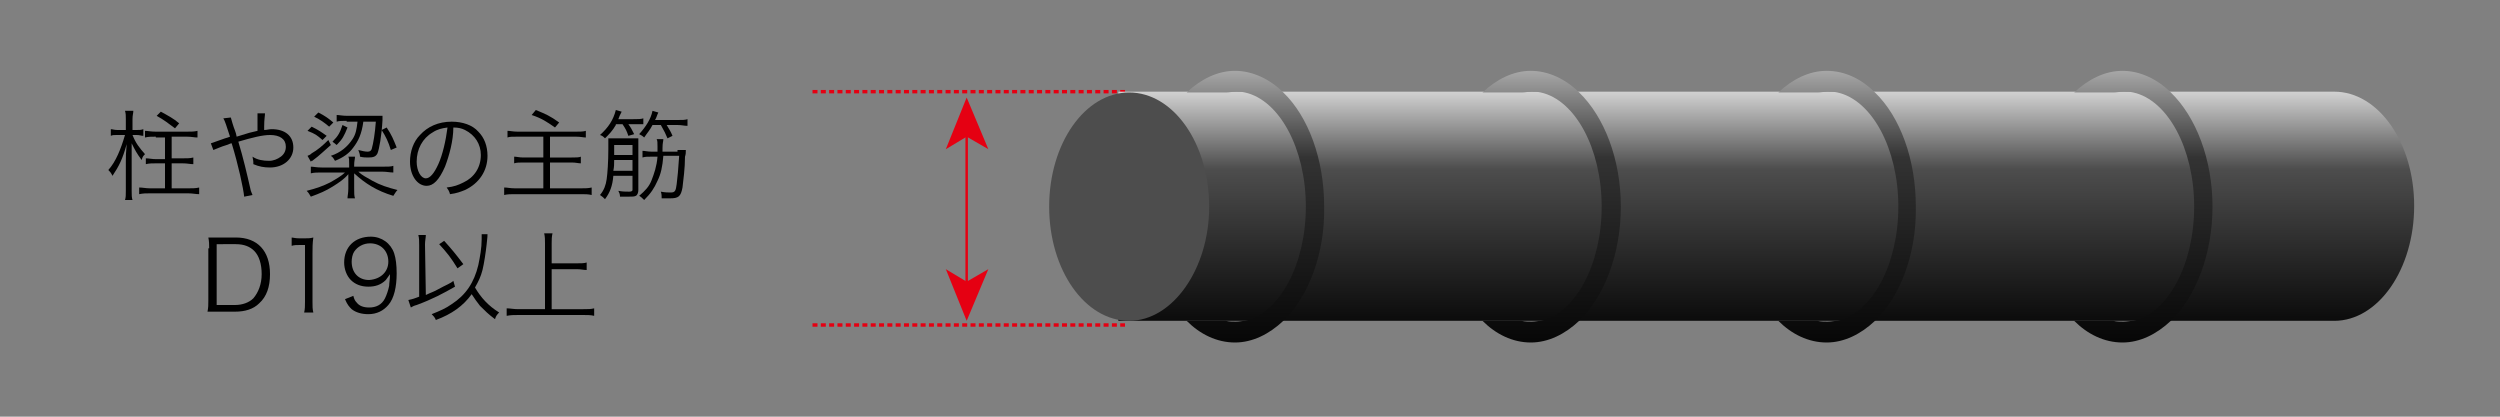 <?xml version="1.0" encoding="utf-8"?>
<!-- Generator: Adobe Illustrator 21.1.0, SVG Export Plug-In . SVG Version: 6.00 Build 0)  -->
<!DOCTYPE svg PUBLIC "-//W3C//DTD SVG 1.1//EN" "http://www.w3.org/Graphics/SVG/1.1/DTD/svg11.dtd">
<svg version="1.1" id="レイヤー_1" xmlns="http://www.w3.org/2000/svg" xmlns:xlink="http://www.w3.org/1999/xlink" x="0px"
	 y="0px" viewBox="0 0 300 50" style="enable-background:new 0 0 300 50;" xml:space="preserve">
<rect x="0" y="0" width="300" height="50" fill="#808080" stroke="none"/>
<style type="text/css">
	.st0{fill:none;}
	.st1{fill:none;stroke:#E50012;stroke-width:0.299;}
	.st2{fill:#E50012;}
	.st3{fill:none;stroke:#E50012;stroke-width:0.412;stroke-dasharray:0.599,0.399;}
	.st4{fill:url(#SVGID_1_);}
	.st5{fill:#4D4D4D;}
	.st6{fill:url(#SVGID_2_);}
	.st7{fill:url(#SVGID_3_);}
	.st8{fill:url(#SVGID_4_);}
	.st9{fill:url(#SVGID_5_);}
</style>
<title>structure_10</title>
<rect class="st0" width="300" height="50"/>
<g>
	<g>
		<line class="st1" x1="116" y1="13.7" x2="116" y2="35.4"/>
		<polygon class="st2" points="116,38.5 113.5,32.3 116,33.8 118.6,32.3 		"/>
		<polygon class="st2" points="116,11.7 118.6,17.9 116,16.4 113.5,17.9 		"/>
	</g>
</g>
<line class="st3" x1="97.5" y1="11" x2="135" y2="11"/>
<line class="st3" x1="97.5" y1="39" x2="135" y2="39"/>
<linearGradient id="SVGID_1_" gradientUnits="userSpaceOnUse" x1="211.927" y1="7.821" x2="211.927" y2="41.695">
	<stop  offset="0" style="stop-color:#FFFFFF"/>
	<stop  offset="0.368" style="stop-color:#4D4D4D"/>
	<stop  offset="1" style="stop-color:#000000"/>
</linearGradient>
<path class="st4" d="M280.1,38.5H134.2V11h145.9c5.3,0,9.6,6.1,9.6,13.7C289.7,32.3,285.4,38.5,280.1,38.5z"/>
<path class="st5" d="M145.1,24.8c0-7.6-4.3-13.7-9.6-13.7c-5.3,0-9.6,6.1-9.6,13.7c0,7.6,4.3,13.7,9.6,13.7
	C140.7,38.5,145.1,32.3,145.1,24.8z"/>
<path class="st0" d="M166,38.5h2.3c-0.4,0.1-0.8,0.1-1.2,0.1S166.4,38.6,166,38.5z"/>
<linearGradient id="SVGID_2_" gradientUnits="userSpaceOnUse" x1="150.654" y1="5.2" x2="150.654" y2="44.315">
	<stop  offset="0" style="stop-color:#CCCCCC"/>
	<stop  offset="0.35" style="stop-color:#333333"/>
	<stop  offset="1" style="stop-color:#000000"/>
</linearGradient>
<path class="st6" d="M154,38.5c-1.7,1.6-3.7,2.6-5.8,2.6c-2.2,0-4.2-1-5.8-2.6h4.7c0.4,0.1,0.8,0.1,1.2,0.1c0.4,0,0.8-0.1,1.1-0.1
	c4.1-0.9,7.3-6.7,7.3-13.7c0-7-3.2-12.8-7.3-13.7c-0.4-0.1-0.8-0.1-1.1-0.1c-0.4,0-0.8,0.1-1.2,0.1h-4.7c1.7-1.6,3.7-2.6,5.8-2.6
	c2.1,0,4.2,1,5.8,2.6c3,2.9,4.9,8,4.9,13.7C159,30.5,157,35.6,154,38.5z"/>
<linearGradient id="SVGID_3_" gradientUnits="userSpaceOnUse" x1="186.159" y1="5.2" x2="186.159" y2="44.315">
	<stop  offset="0" style="stop-color:#CCCCCC"/>
	<stop  offset="0.35" style="stop-color:#333333"/>
	<stop  offset="1" style="stop-color:#000000"/>
</linearGradient>
<path class="st7" d="M189.5,38.5c-1.7,1.6-3.7,2.6-5.8,2.6c-2.2,0-4.2-1-5.8-2.6h4.7c0.4,0.1,0.8,0.1,1.2,0.1c0.4,0,0.8-0.1,1.1-0.1
	c4.1-0.9,7.3-6.7,7.3-13.7c0-7-3.2-12.8-7.3-13.7c-0.4-0.1-0.8-0.1-1.1-0.1c-0.4,0-0.8,0.1-1.2,0.1h-4.7c1.7-1.6,3.7-2.6,5.8-2.6
	c2.1,0,4.2,1,5.8,2.6c3,2.9,5,8,5,13.7C194.5,30.5,192.5,35.6,189.5,38.5z"/>
<linearGradient id="SVGID_4_" gradientUnits="userSpaceOnUse" x1="221.661" y1="5.2" x2="221.661" y2="44.315">
	<stop  offset="0" style="stop-color:#CCCCCC"/>
	<stop  offset="0.35" style="stop-color:#333333"/>
	<stop  offset="1" style="stop-color:#000000"/>
</linearGradient>
<path class="st8" d="M225,38.5c-1.7,1.6-3.7,2.6-5.8,2.6c-2.2,0-4.2-1-5.8-2.6h4.7c0.4,0.1,0.8,0.1,1.2,0.1c0.4,0,0.8-0.1,1.2-0.1
	c4.1-0.9,7.3-6.7,7.3-13.7c0-7-3.2-12.8-7.3-13.7c-0.4-0.1-0.8-0.1-1.2-0.1c-0.4,0-0.8,0.1-1.2,0.1h-4.7c1.7-1.6,3.7-2.6,5.8-2.6
	c2.2,0,4.2,1,5.8,2.6c3,2.9,4.9,8,4.9,13.7C230,30.5,228,35.6,225,38.5z"/>
<linearGradient id="SVGID_5_" gradientUnits="userSpaceOnUse" x1="257.171" y1="5.2" x2="257.171" y2="44.315">
	<stop  offset="0" style="stop-color:#CCCCCC"/>
	<stop  offset="0.35" style="stop-color:#333333"/>
	<stop  offset="1" style="stop-color:#000000"/>
</linearGradient>
<path class="st9" d="M260.5,38.5c-1.7,1.6-3.7,2.6-5.8,2.6c-2.2,0-4.2-1-5.8-2.6h4.7c0.4,0.1,0.8,0.1,1.2,0.1c0.4,0,0.8-0.1,1.2-0.1
	c4.1-0.9,7.3-6.7,7.3-13.7c0-7-3.2-12.8-7.3-13.7c-0.4-0.1-0.8-0.1-1.2-0.1c-0.4,0-0.8,0.1-1.2,0.1h-4.7c1.7-1.6,3.7-2.6,5.8-2.6
	c2.1,0,4.2,1,5.8,2.6c3,2.9,5,8,5,13.7C265.5,30.5,263.5,35.6,260.5,38.5z"/>
<g>
	<g>
		<path d="M25.1,29.8c0-0.5,0-0.8-0.1-1.3c0.4,0,0.7,0,1.3,0h2c2.6,0,4.1,1.6,4.1,4.4c0,1.5-0.4,2.7-1.3,3.5c-0.7,0.7-1.7,1-2.9,1
			h-2c-0.6,0-0.9,0-1.3,0c0.1-0.5,0.1-0.8,0.1-1.4V29.8z M28.2,36.6c0.9,0,1.7-0.3,2.2-0.8c0.6-0.7,1-1.7,1-2.9
			c0-1.2-0.3-2.2-0.9-2.8c-0.5-0.5-1.2-0.8-2.2-0.8H26v7.3H28.2z"/>
		<path d="M34.9,28.5c0.3,0,0.5,0.1,1,0.1h0.7c0.4,0,0.6,0,1-0.1c-0.1,0.7-0.1,1.3-0.1,2v5.7c0,0.6,0,0.9,0.1,1.3h-1.1
			c0.1-0.4,0.1-0.8,0.1-1.3v-6.8h-0.6c-0.4,0-0.7,0-1,0.1V28.5z"/>
		<path d="M42.4,35.5c0.1,0.4,0.2,0.6,0.4,0.8c0.3,0.4,0.8,0.6,1.5,0.6c0.8,0,1.5-0.3,1.9-1.1c0.2-0.4,0.4-1,0.5-1.5
			c0-0.3,0.1-0.8,0.1-1.4c-0.2,0.3-0.3,0.4-0.5,0.7c-0.6,0.6-1.3,0.8-2.1,0.8c-0.9,0-1.6-0.3-2.1-0.8s-0.8-1.3-0.8-2.1
			c0-1.9,1.3-3.1,3.2-3.1c1.3,0,2.4,0.8,2.8,2c0.2,0.6,0.3,1.4,0.3,2.4c0,1.6-0.3,3-1,3.8c-0.6,0.7-1.4,1.1-2.4,1.1
			c-0.8,0-1.5-0.2-2-0.6c-0.3-0.3-0.5-0.5-0.8-1.2L42.4,35.5z M46.6,31.4c0-1.3-0.9-2.2-2.2-2.2c-0.8,0-1.5,0.4-1.9,1
			c-0.2,0.3-0.3,0.8-0.3,1.2c0,1.3,0.8,2.2,2.1,2.2C45.7,33.5,46.6,32.6,46.6,31.4z"/>
		<path d="M50.3,29.4c0-0.5,0-0.8-0.1-1.2h0.9c0,0.3-0.1,0.7-0.1,1.1v0.1l0.1,6c0.6-0.3,1-0.4,1.5-0.7c0.9-0.5,1.5-0.7,1.8-1
			l0.2,0.7c-1.4,0.8-2.7,1.5-4.6,2.2c-0.4,0.1-0.5,0.2-0.7,0.3l-0.3-0.9c0.5-0.1,0.8-0.2,1.3-0.4L50.3,29.4z M58.5,28.1
			c0,0.2,0,0.3-0.1,1.2c-0.1,0.9-0.3,2.3-0.5,3.1c-0.2,0.8-0.5,1.4-0.9,2.1c0.7,1.2,1.6,2.2,2.9,3c-0.2,0.2-0.4,0.4-0.5,0.8
			c-0.8-0.6-1.2-1-1.8-1.6c-0.4-0.5-0.6-0.8-1-1.4c-1,1.4-2.4,2.4-4.3,3.1c-0.1-0.3-0.3-0.5-0.5-0.7c1-0.4,1.7-0.7,2.4-1.2
			c1.7-1.1,2.7-2.6,3.2-4.7c0.2-1,0.4-2,0.4-3.1c0-0.3,0-0.4,0-0.6L58.5,28.1z M53.3,28.9c0.9,1,1.4,1.6,2.3,2.8l-0.7,0.5
			c-0.8-1.3-1.2-1.8-2.2-2.9L53.3,28.9z"/>
		<path d="M66.2,37.1h3.8c0.6,0,0.9,0,1.3-0.1v0.9c-0.4-0.1-0.8-0.1-1.3-0.1h-7.8c-0.5,0-0.9,0-1.4,0.1V37c0.4,0,0.8,0.1,1.4,0.1
			h3.2v-7.9c0-0.4,0-0.8-0.1-1.2h1c-0.1,0.4-0.1,0.8-0.1,1.2v2.4h3c0.5,0,0.9,0,1.2-0.1v0.9c-0.4,0-0.7-0.1-1.2-0.1h-3V37.1z"/>
	</g>
</g>
<g>
	<g>
		<path d="M15.9,16.2c0.4,1,0.8,1.5,1.5,2.3c-0.2,0.2-0.3,0.3-0.4,0.7c-0.6-0.8-0.8-1.2-1.2-2c0,1,0,1.4,0,2v3.7
			c0,0.5,0,0.8,0.1,1.1h-0.9c0.1-0.3,0.1-0.6,0.1-1.1v-3.5c0-0.6,0-1,0.1-2.1c-0.5,1.8-0.9,2.6-1.7,3.8c-0.2-0.4-0.3-0.5-0.5-0.7
			c0.9-1,1.5-2.5,2-4.2h-1c-0.3,0-0.5,0-0.7,0.1v-0.8c0.2,0,0.4,0.1,0.8,0.1h1v-1.3c0-0.4,0-0.7-0.1-1H16c0,0.3-0.1,0.5-0.1,1v1.3
			h0.5c0.4,0,0.5,0,0.8-0.1v0.8c-0.3,0-0.4-0.1-0.8-0.1H15.9z M18.7,16.4c-0.5,0-0.9,0-1.3,0.1v-0.8c0.3,0,0.7,0.1,1.3,0.1h3.7
			c0.6,0,0.9,0,1.3-0.1v0.8c-0.4,0-0.7-0.1-1.3-0.1h-1.8V19h1.3c0.6,0,0.9,0,1.3-0.1v0.8c-0.4,0-0.7-0.1-1.3-0.1h-1.3v3h2
			c0.5,0,0.9,0,1.3-0.1v0.8c-0.4,0-0.8-0.1-1.3-0.1H18c-0.5,0-0.8,0-1.3,0.1v-0.8c0.4,0,0.8,0.1,1.3,0.1h1.8v-3h-1
			c-0.5,0-0.9,0-1.3,0.1V19c0.4,0,0.7,0.1,1.3,0.1h1v-2.6H18.7z M21,15.4c-0.8-0.6-1.3-1-2.2-1.5l0.5-0.5c0.9,0.5,1.5,0.8,2.2,1.4
			L21,15.4z"/>
		<path d="M27.7,14.1c0.1,0.3,0.1,0.4,0.2,0.7c0.2,0.7,0.4,1,0.5,1.6c1.6-0.5,1.6-0.5,2.5-0.7c0-1.7,0-1.8,0-2.1h0.9
			c0,0.3-0.1,0.7-0.1,1.6c0,0,0,0.2,0,0.4c0.3,0,0.6-0.1,0.9-0.1c1.6,0,2.6,0.8,2.6,2.2c0,1.4-1.2,2.4-2.8,2.4c-0.7,0-1.3-0.1-2-0.4
			c0-0.1,0-0.2,0-0.2c0-0.1,0-0.2-0.1-0.7c0.6,0.4,1.3,0.5,2,0.5c0.5,0,1-0.2,1.4-0.5c0.4-0.3,0.6-0.7,0.6-1.2
			c0-0.9-0.7-1.4-1.9-1.4c-0.9,0-2.1,0.3-3.8,0.8c0.6,2,1,3.7,1.5,5.9c0.1,0.2,0.1,0.3,0.2,0.5l-1,0.2c-0.1-1-0.7-3.8-1.5-6.4
			c-0.1,0-0.1,0-0.6,0.2c-0.7,0.2-1.3,0.5-1.6,0.6l-0.3-0.8c0.3-0.1,0.3-0.1,1.7-0.6c0.3-0.1,0.4-0.1,0.6-0.2
			c-0.4-1.2-0.6-1.9-0.8-2.2L27.7,14.1z"/>
		<path d="M45.9,20c0.7,0,1,0,1.3-0.1v0.8c-0.4,0-0.8-0.1-1.3-0.1H43c0.4,0.4,1,0.7,1.7,1.1c0.9,0.5,1.8,0.8,3,1.1
			c-0.2,0.2-0.3,0.4-0.5,0.7c-2-0.6-3.4-1.5-4.7-2.7c0,0.2,0,0.7,0,1.1v0.7c0,0.6,0,0.9,0.1,1.2h-0.9c0-0.3,0.1-0.6,0.1-1.2V22
			c0-0.3,0-0.7,0-1.1c-0.5,0.6-1.1,1-1.9,1.5c-0.8,0.5-1.5,0.8-2.6,1.2c-0.2-0.3-0.2-0.4-0.5-0.7c1.2-0.3,2-0.6,2.8-1
			c0.7-0.4,1.4-0.8,1.8-1.2h-2.8c-0.5,0-0.9,0-1.3,0.1V20c0.3,0,0.7,0.1,1.3,0.1h3.3v-0.4c0-0.5,0-0.7-0.1-0.9h0.8
			c0,0.3-0.1,0.5-0.1,1V20H45.9z M38.7,16.8c-0.7-0.6-0.8-0.7-1.8-1.1l0.5-0.5c0.8,0.4,1.1,0.6,1.8,1.1L38.7,16.8z M39.7,17.4
			c-0.7,0.6-1.4,1.3-2.1,1.8c-0.1,0.1-0.1,0.1-0.2,0.1c0,0,0,0-0.1,0.1l-0.4-0.7c0.2-0.1,0.3-0.1,0.5-0.3c0.7-0.4,1.3-0.9,2-1.6
			L39.7,17.4z M39.5,15.2c-0.6-0.5-1-0.8-1.8-1.2l0.5-0.5c0.8,0.4,1.2,0.7,1.8,1.2L39.5,15.2z M41.6,14.5c-0.5,0-0.9,0-1.2,0.1v-0.8
			c0.3,0,0.7,0.1,1.3,0.1h3c0.4,0,0.8,0,1.2,0c0,0.2,0,0.2,0,0.5c-0.1,1.9-0.4,3.5-0.6,4c-0.2,0.4-0.5,0.5-1.1,0.5
			c-0.3,0-0.6,0-1-0.1c0-0.3-0.1-0.5-0.2-0.8c0.4,0.1,0.8,0.2,1.1,0.2c0.3,0,0.4-0.1,0.5-0.3c0.2-0.7,0.4-1.9,0.5-3.3h-1.5
			c-0.2,1.5-0.6,2.3-1.2,3.1c-0.5,0.7-1.2,1.2-2.2,1.6c-0.2-0.3-0.2-0.4-0.5-0.6c1.2-0.4,2-1.1,2.6-2c0.4-0.6,0.5-1.2,0.6-2.1H41.6z
			 M41.7,15.3c-0.4,1-0.6,1.4-1.3,2.1L39.9,17c0.7-0.7,0.9-1.1,1.2-2L41.7,15.3z M46.4,15.3c0.6,0.9,0.8,1.4,1.2,2.4L46.9,18
			c-0.3-1-0.6-1.6-1.1-2.4L46.4,15.3z"/>
		<path d="M53.4,20c-0.7,1.6-1.4,2.3-2.2,2.3c-1.1,0-2-1.2-2-2.9c0-1.2,0.4-2.4,1.2-3.2c0.9-1,2.2-1.6,3.8-1.6
			c1.3,0,2.5,0.4,3.2,1.2c0.7,0.7,1.1,1.7,1.1,2.9c0,1.8-1,3.3-2.7,4.1c-0.5,0.2-1,0.4-1.8,0.5c-0.1-0.4-0.2-0.5-0.4-0.8
			c0.9-0.1,1.4-0.3,2-0.6c1.3-0.6,2.1-1.8,2.1-3.3c0-1.3-0.7-2.4-1.9-3c-0.4-0.2-0.8-0.3-1.4-0.3C54.4,16.9,53.9,18.7,53.4,20z
			 M51.9,15.9c-1.2,0.7-1.9,2-1.9,3.5c0,1.1,0.5,2,1.1,2c0.5,0,1-0.6,1.5-1.7c0.5-1.1,0.9-2.8,1.1-4.4C53,15.4,52.5,15.5,51.9,15.9z
			"/>
		<path d="M62.1,16.4c-0.6,0-1,0-1.2,0.1v-0.8c0.3,0,0.7,0.1,1.2,0.1h7c0.5,0,0.9,0,1.2-0.1v0.8c-0.3,0-0.6-0.1-1.2-0.1H66v2.5h2.6
			c0.5,0,0.9,0,1.1-0.1v0.8c-0.3,0-0.6-0.1-1.1-0.1H66v3.1h3.7c0.5,0,0.9,0,1.3-0.1v0.9c-0.4-0.1-0.8-0.1-1.3-0.1h-7.9
			c-0.5,0-0.9,0-1.3,0.1v-0.9c0.4,0,0.7,0.1,1.3,0.1h3.4v-3.1h-2.3c-0.6,0-0.9,0-1.2,0.1v-0.8c0.3,0,0.6,0.1,1.1,0.1h2.4v-2.5H62.1z
			 M64.3,13.2c1.2,0.5,1.7,0.7,2.8,1.5l-0.5,0.6c-1-0.7-1.6-1.1-2.8-1.5L64.3,13.2z"/>
		<path d="M73.6,21.1c-0.1,1.2-0.4,2-1,2.8c-0.2-0.2-0.3-0.3-0.6-0.5c0.5-0.6,0.7-1.2,0.8-1.9c0.1-0.7,0.2-2.1,0.2-3.6
			c0-0.7,0-1,0-1.3c0.3,0,0.6,0,1.1,0h1.4c0.5,0,0.8,0,1.1,0c0,0.3,0,0.6,0,1v5.2c0,0.3-0.1,0.6-0.3,0.7c-0.2,0.1-0.4,0.1-0.9,0.1
			c-0.3,0-0.6,0-1,0c0-0.3-0.1-0.5-0.2-0.7c0.5,0.1,0.9,0.1,1.3,0.1c0.3,0,0.4-0.1,0.4-0.2v-1.7H73.6z M73.9,15
			c-0.4,0.7-0.8,1.1-1.3,1.6c-0.2-0.2-0.3-0.3-0.6-0.4c1-0.9,1.6-1.8,1.9-3l0.7,0.2c-0.2,0.4-0.3,0.6-0.4,0.9H76
			c0.6,0,0.9,0,1.2-0.1v0.7c-0.3,0-0.6,0-1.1,0h-0.7c0.3,0.4,0.4,0.6,0.7,1.2l-0.7,0.2c-0.2-0.6-0.3-0.8-0.7-1.4H73.9z M75.9,20.5
			v-1.3h-2.2c0,0.5,0,0.8-0.1,1.3H75.9z M75.9,18.6v-1.2h-2.2v0.5c0,0.3,0,0.4,0,0.7H75.9z M78.3,15c-0.3,0.6-0.6,0.9-1,1.5
			c-0.2-0.2-0.4-0.3-0.6-0.4c0.8-0.9,1.4-1.8,1.6-2.8l0.7,0.2c-0.2,0.4-0.2,0.6-0.4,0.9h2.7c0.6,0,0.9,0,1.2-0.1v0.8
			c-0.4,0-0.7-0.1-1.2-0.1H80c0.3,0.5,0.5,0.8,0.7,1.3l-0.6,0.3c-0.2-0.5-0.4-0.9-0.8-1.6H78.3z M81.3,18c0.5,0,0.7,0,1,0
			c0,0.3,0,0.5-0.1,0.8c0,1.4-0.2,2.8-0.3,3.7c-0.2,1.1-0.5,1.3-1.5,1.3c-0.2,0-0.5,0-1,0c0-0.3,0-0.5-0.1-0.8
			c0.5,0.1,0.9,0.1,1.2,0.1c0.5,0,0.6-0.2,0.7-1c0.1-0.8,0.2-1.8,0.3-3.4h-1.9c-0.1,1.3-0.3,2.2-0.7,3c-0.4,0.9-0.8,1.5-1.6,2.3
			c-0.2-0.2-0.4-0.4-0.6-0.5c0.7-0.6,1.2-1.1,1.5-1.9s0.6-1.6,0.7-2.8h-0.7c-0.5,0-0.8,0-1.1,0.1v-0.8c0.3,0,0.6,0.1,1.1,0.1h0.7
			c0-0.4,0-0.4,0-0.6c0-0.5,0-0.7-0.1-0.9h0.8c0,0.3-0.1,0.4-0.1,1.1c0,0.2,0,0.3,0,0.4H81.3z"/>
	</g>
</g>
</svg>
